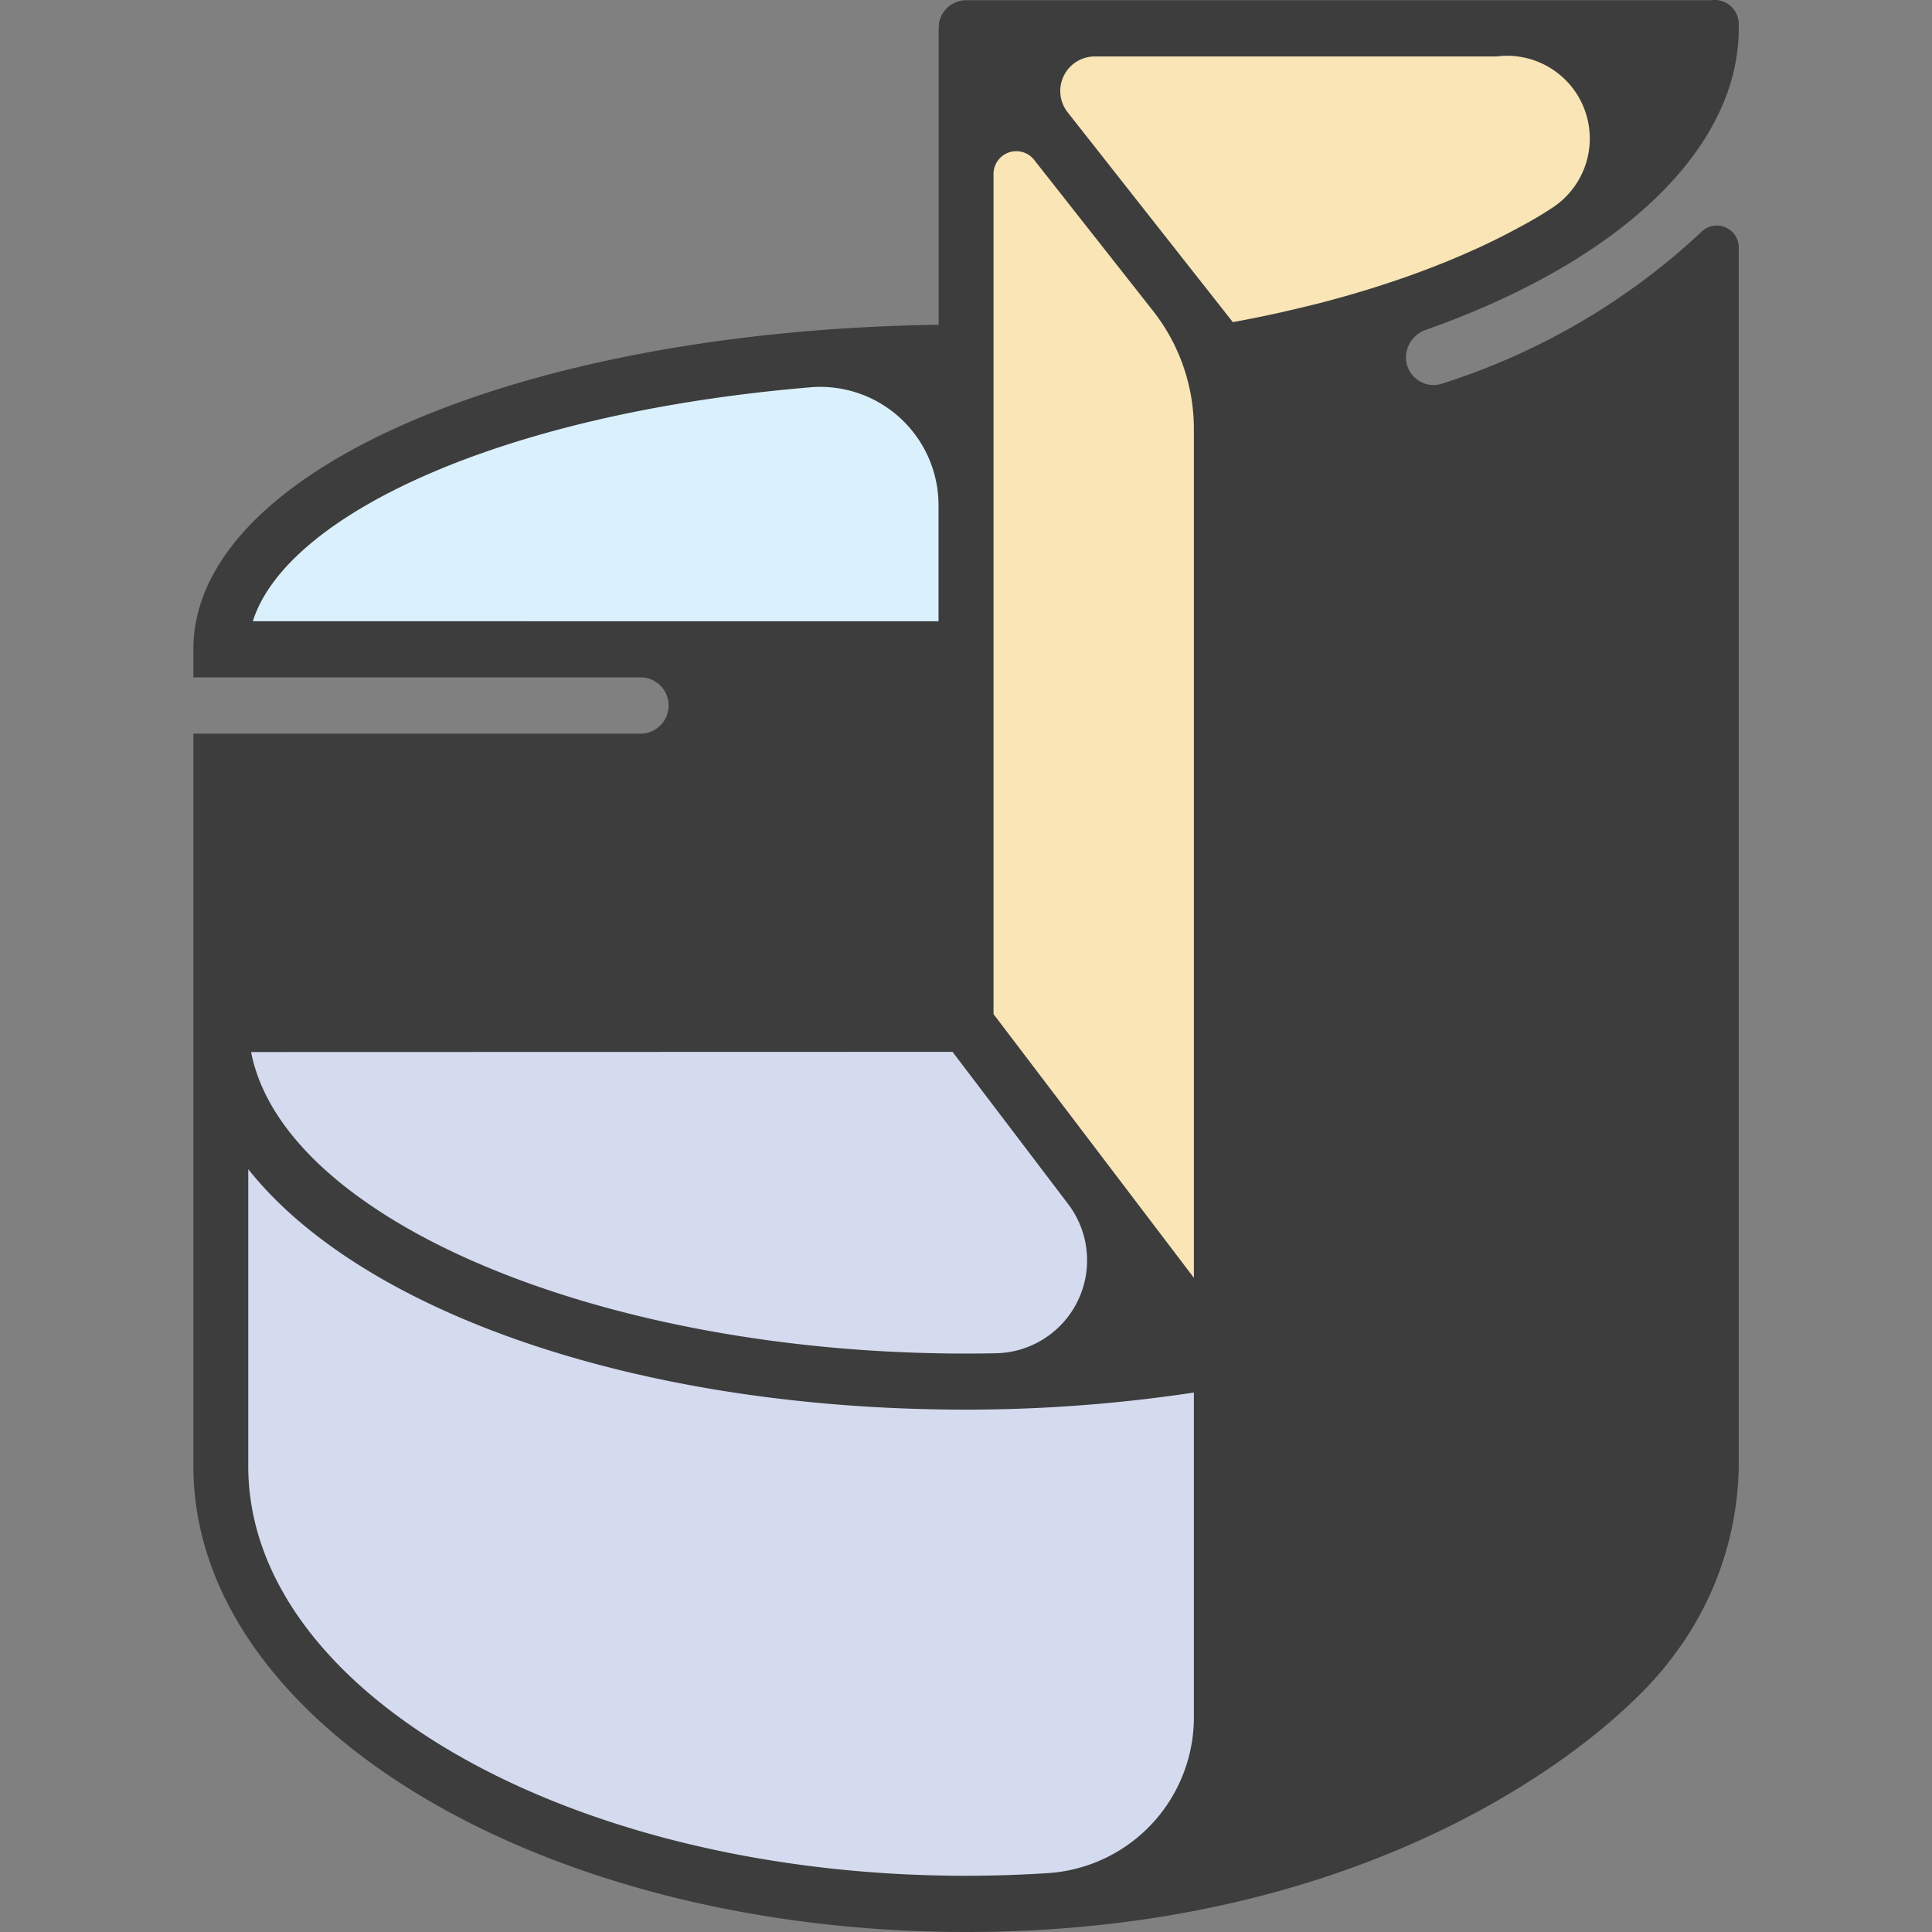 <svg xmlns="http://www.w3.org/2000/svg" width="40" height="40" viewBox="0 0 40 40">
    <rect x="0" y="0" width="40" height="40" fill="#808080" stroke="none"/>
    <defs>
        <style>
            .prefix__cls-3{fill:#d4dbef}.prefix__cls-4{fill:#f9e5b6}
        </style>
    </defs>
    <g id="prefix__Group_868" data-name="Group 868" transform="translate(-183 -370)">
        <g id="prefix__Group_590" data-name="Group 590" transform="translate(-4081.115 344.524)">
            <path id="prefix__Path_1300" d="M4298.7 59.84a6.661 6.661 0 0 0 1.414-4.009V30.61a.454.454 0 0 0-.777-.329 14.077 14.077 0 0 1-5.359 3.135.56.56 0 0 1-.186.032.575.575 0 0 1-.563-.493.608.608 0 0 1 .41-.651c4.055-1.433 6.475-3.765 6.475-6.241v-.069a.5.5 0 0 0-.571-.514h-15.429a.546.546 0 0 0-.144.021l-.036.011a.55.55 0 0 0-.106.05.171.171 0 0 0-.023.013.566.566 0 0 0-.107.092l-.021.026a.522.522 0 0 0-.067.1l-.011.016v.009a.543.543 0 0 0-.043.14v.032a.564.564 0 0 0-.007.071V32.2c-8.7.123-15.43 3.028-15.43 6.718v.582h9.28a.583.583 0 0 1 0 1.165h-9.28v15.167c0 5.318 7.177 9.644 16 9.644 8.594 0 13.388-4.04 14.581-5.636z" data-name="Path 1300" style="fill:#3d3d3d"/>
            <path id="prefix__Path_1301" d="M4271.556 52.162c.677-2.163 5.056-4.3 11.562-4.845a2.45 2.45 0 0 1 2.634 2.466v2.38z" data-name="Path 1301" transform="translate(-2.206 -13.824)" style="fill:#daf1fd"/>
            <path id="prefix__Path_1302" d="M4285.972 84.846l2.385 3.14a1.925 1.925 0 0 1-1.458 3.1q-.324.007-.649.007c-7.629 0-14.136-2.8-14.8-6.243z" class="prefix__cls-3" data-name="Path 1302" transform="translate(-2.136 -37.593)"/>
            <path id="prefix__Path_1303" d="M4290.868 102.784a3.233 3.233 0 0 1-2.981 3.256q-.854.057-1.736.058c-8.194 0-14.861-3.8-14.861-8.48v-6.149c2.337 2.945 8.034 4.978 14.861 4.978a31.605 31.605 0 0 0 4.717-.354z" class="prefix__cls-3" data-name="Path 1303" transform="translate(-2.035 -41.786)"/>
            <path id="prefix__Path_1304" d="M4318.425 57.329l-4.148-5.46V34.483a.471.471 0 0 1 .841-.3l2.464 3.13a3.951 3.951 0 0 1 .843 2.444z" class="prefix__cls-4" data-name="Path 1304" transform="translate(-29.592 -5.397)"/>
            <path id="prefix__Path_1305" d="M4325.184 33.262c-.251.087-.509.171-.772.251l-.02.006c-.261.079-.53.154-.8.226l-.088.023q-.4.1-.811.194l-.112.025c-.291.063-.587.123-.887.177l-3.415-4.338a.715.715 0 0 1 .544-1.162h8.33a1.713 1.713 0 0 1 1.159 3.131c-.079.05-.154.1-.236.15l-.036.022q-.277.164-.576.32l-.079.042q-.292.151-.6.294l-.1.044q-.314.143-.648.277l-.092.036c-.229.091-.465.179-.707.264z" class="prefix__cls-4" data-name="Path 1305" transform="translate(-32.055 -2.019)"/>
        </g>
        <path id="prefix__Rectangle_974" d="M0 0H40V40H0z" data-name="Rectangle 974" transform="translate(183 370)" style="fill:none"/>
    </g>
</svg>
